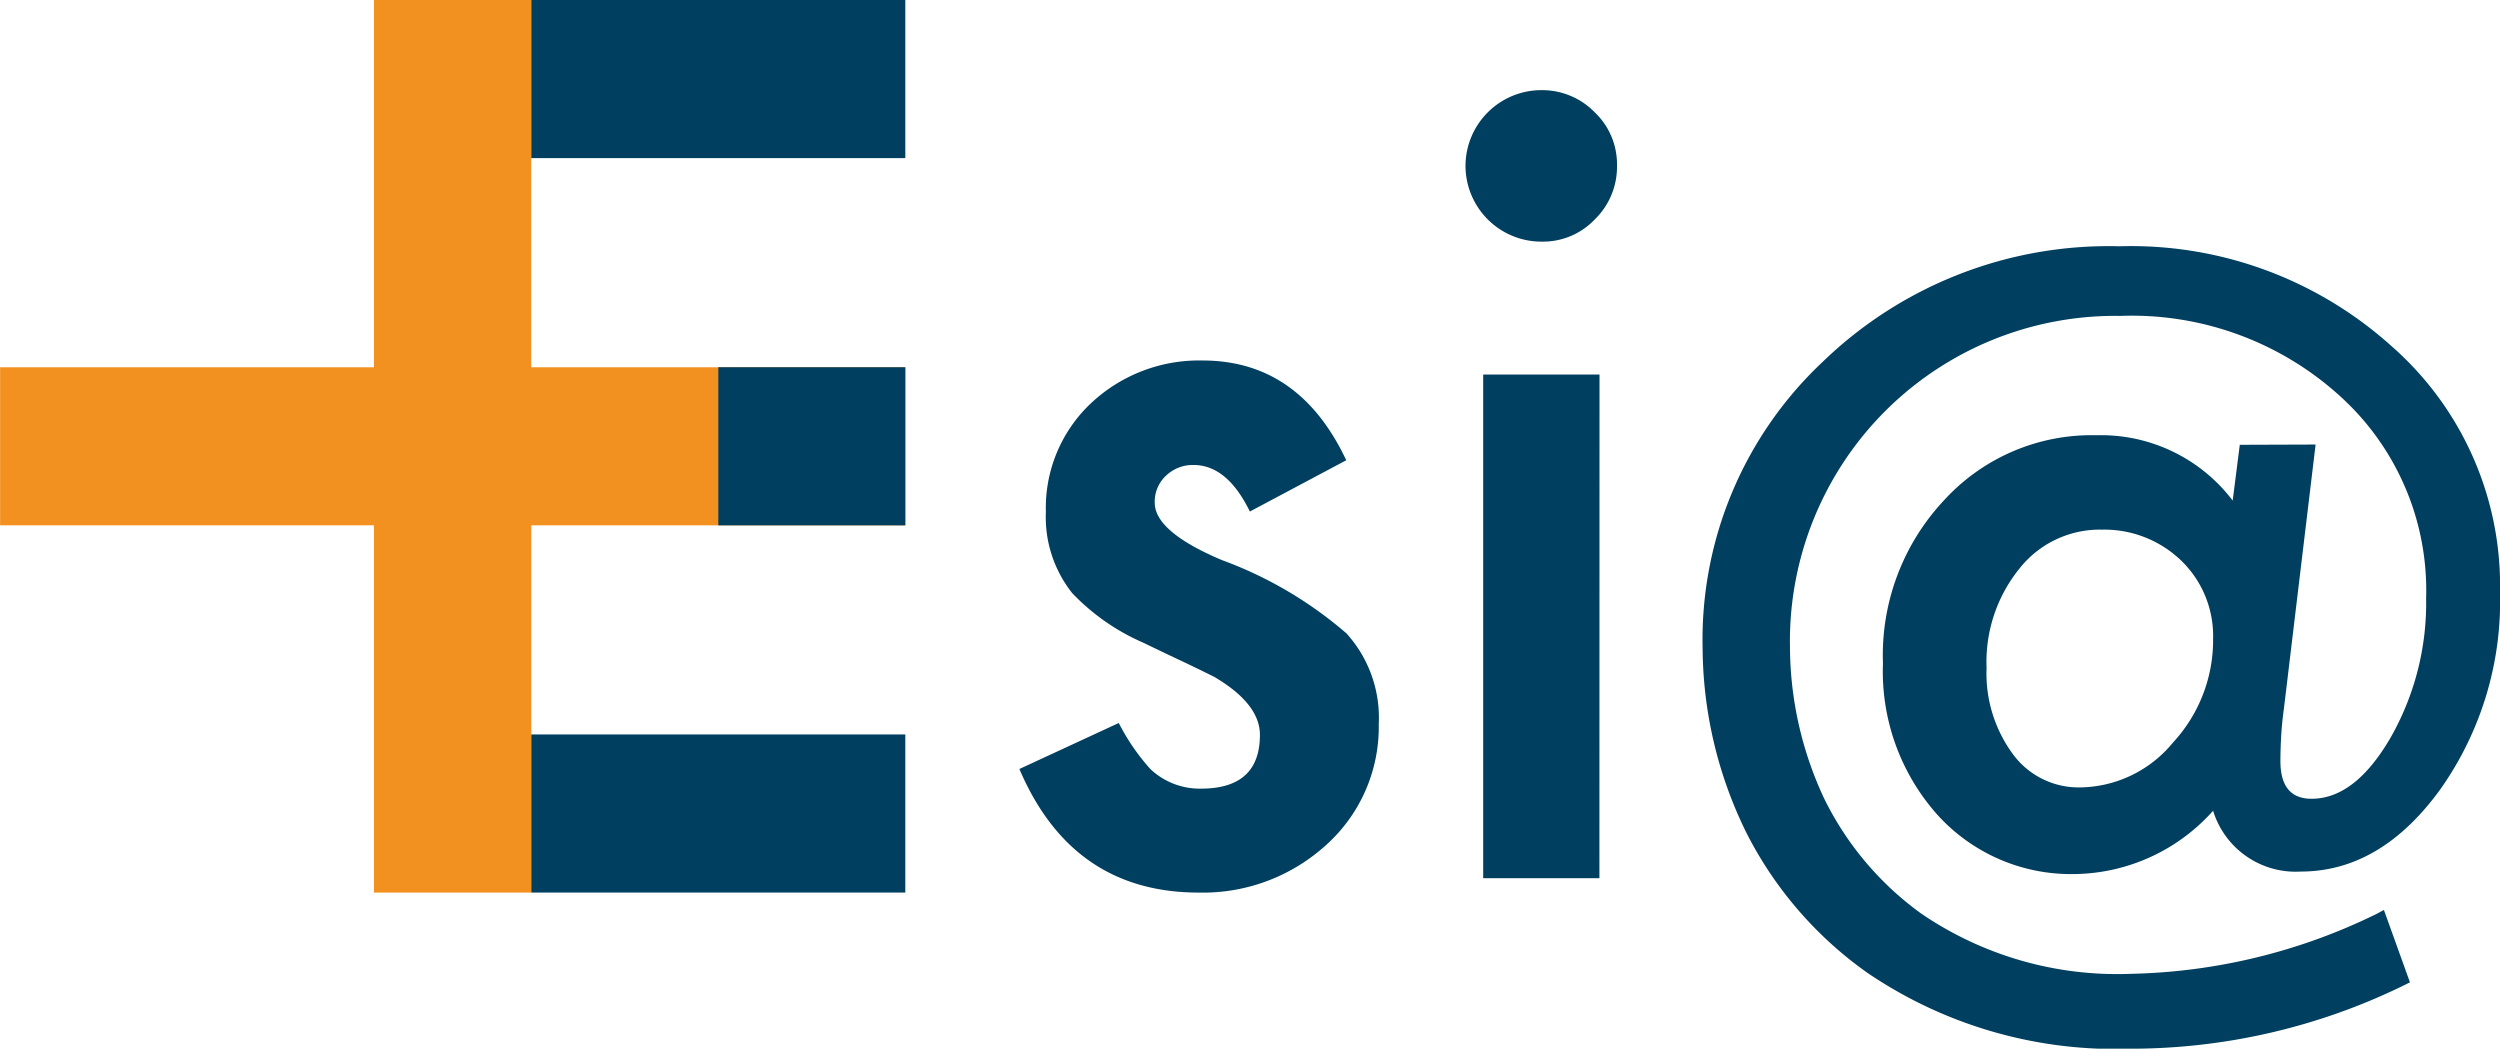 <svg xmlns="http://www.w3.org/2000/svg" width="105.654" height="44.319" viewBox="0 0 105.654 44.319">
  <g id="Groupe_9" data-name="Groupe 9" transform="translate(-1397.237 -994.693)">
    <path id="Tracé_1" data-name="Tracé 1" d="M119.718,59.046l-4.064,2.163q-.961-1.967-2.382-1.967a1.637,1.637,0,0,0-1.158.448,1.5,1.5,0,0,0-.481,1.147q0,1.224,2.84,2.425a16.945,16.945,0,0,1,5.266,3.1A5.312,5.312,0,0,1,121.1,70.19a6.7,6.7,0,0,1-2.273,5.156,7.734,7.734,0,0,1-5.332,1.967q-5.354,0-7.582-5.223l4.2-1.944a9.1,9.1,0,0,0,1.333,1.944,3.038,3.038,0,0,0,2.141.83q2.491,0,2.491-2.272,0-1.312-1.923-2.448-.743-.371-1.486-.721t-1.508-.721a9.234,9.234,0,0,1-3.015-2.1,5.171,5.171,0,0,1-1.114-3.43,6.072,6.072,0,0,1,1.9-4.589,6.669,6.669,0,0,1,4.72-1.813q4.087,0,6.075,4.217" transform="translate(1334.405 955.102)" fill="#003f5f"/>
    <path id="Tracé_2" data-name="Tracé 2" d="M140.453,37.063a3.208,3.208,0,0,1,3.19-3.168,3.1,3.1,0,0,1,2.273.939,3.025,3.025,0,0,1,.939,2.251,3.1,3.1,0,0,1-.939,2.273,3.025,3.025,0,0,1-2.251.939,3.208,3.208,0,0,1-3.212-3.234M146.112,67.2H141.2V45.913h4.916Z" transform="translate(1318.719 964.608)" fill="#003f5f"/>
    <path id="Tracé_3" data-name="Tracé 3" d="M27,49.118V42.436H42.8V26.916h6.646v15.52H65.256v6.682H49.449v15.52H42.8V49.118Z" transform="translate(1370.241 967.777)" fill="#f2911f"/>
    <rect id="Rectangle_7" data-name="Rectangle 7" width="15.807" height="6.682" transform="translate(1419.69 994.693)" fill="#003f5f"/>
    <rect id="Rectangle_8" data-name="Rectangle 8" width="7.903" height="6.682" transform="translate(1427.594 1010.213)" fill="#003f5f"/>
    <rect id="Rectangle_9" data-name="Rectangle 9" width="15.807" height="6.682" transform="translate(1419.69 1025.732)" fill="#003f5f"/>
    <path id="Tracé_4" data-name="Tracé 4" d="M180.382,62.565a4.431,4.431,0,0,0-1.338-3.291,4.682,4.682,0,0,0-3.355-1.317,4.326,4.326,0,0,0-3.5,1.656,6.26,6.26,0,0,0-1.38,4.183,5.747,5.747,0,0,0,1.1,3.631,3.442,3.442,0,0,0,2.845,1.423,5.151,5.151,0,0,0,3.928-1.89,6.374,6.374,0,0,0,1.7-4.4m4.332-8.2-1.338,11.148q-.085.616-.117,1.179t-.032,1.051q0,1.593,1.317,1.592,1.847,0,3.355-2.612a11.492,11.492,0,0,0,1.486-5.861,11.064,11.064,0,0,0-3.653-8.557,13.087,13.087,0,0,0-9.28-3.376A13.745,13.745,0,0,0,162.5,62.905a15.218,15.218,0,0,0,1.444,6.413,13.124,13.124,0,0,0,4.1,4.863,14.689,14.689,0,0,0,8.834,2.548A24.68,24.68,0,0,0,187.283,74.2l.318-.17,1.1,3.058-.255.127A26.255,26.255,0,0,1,176.9,79.893a18.634,18.634,0,0,1-11.127-3.206,16.235,16.235,0,0,1-5.138-5.967,17.853,17.853,0,0,1-1.827-7.772,16.1,16.1,0,0,1,5.075-12.083,17.373,17.373,0,0,1,12.529-4.884,16.449,16.449,0,0,1,11.488,4.2,13.462,13.462,0,0,1,4.608,10.426,13.777,13.777,0,0,1-2.506,8.3q-2.527,3.5-5.925,3.5a3.65,3.65,0,0,1-3.695-2.57,7.976,7.976,0,0,1-5.819,2.675A7.621,7.621,0,0,1,168.724,70a9.1,9.1,0,0,1-2.294-6.392,9.568,9.568,0,0,1,2.57-6.88,8.448,8.448,0,0,1,6.456-2.761,6.986,6.986,0,0,1,5.754,2.761l.3-2.357Z" transform="translate(1310.384 959.12)" fill="#003f5f"/>
  </g>
</svg>
